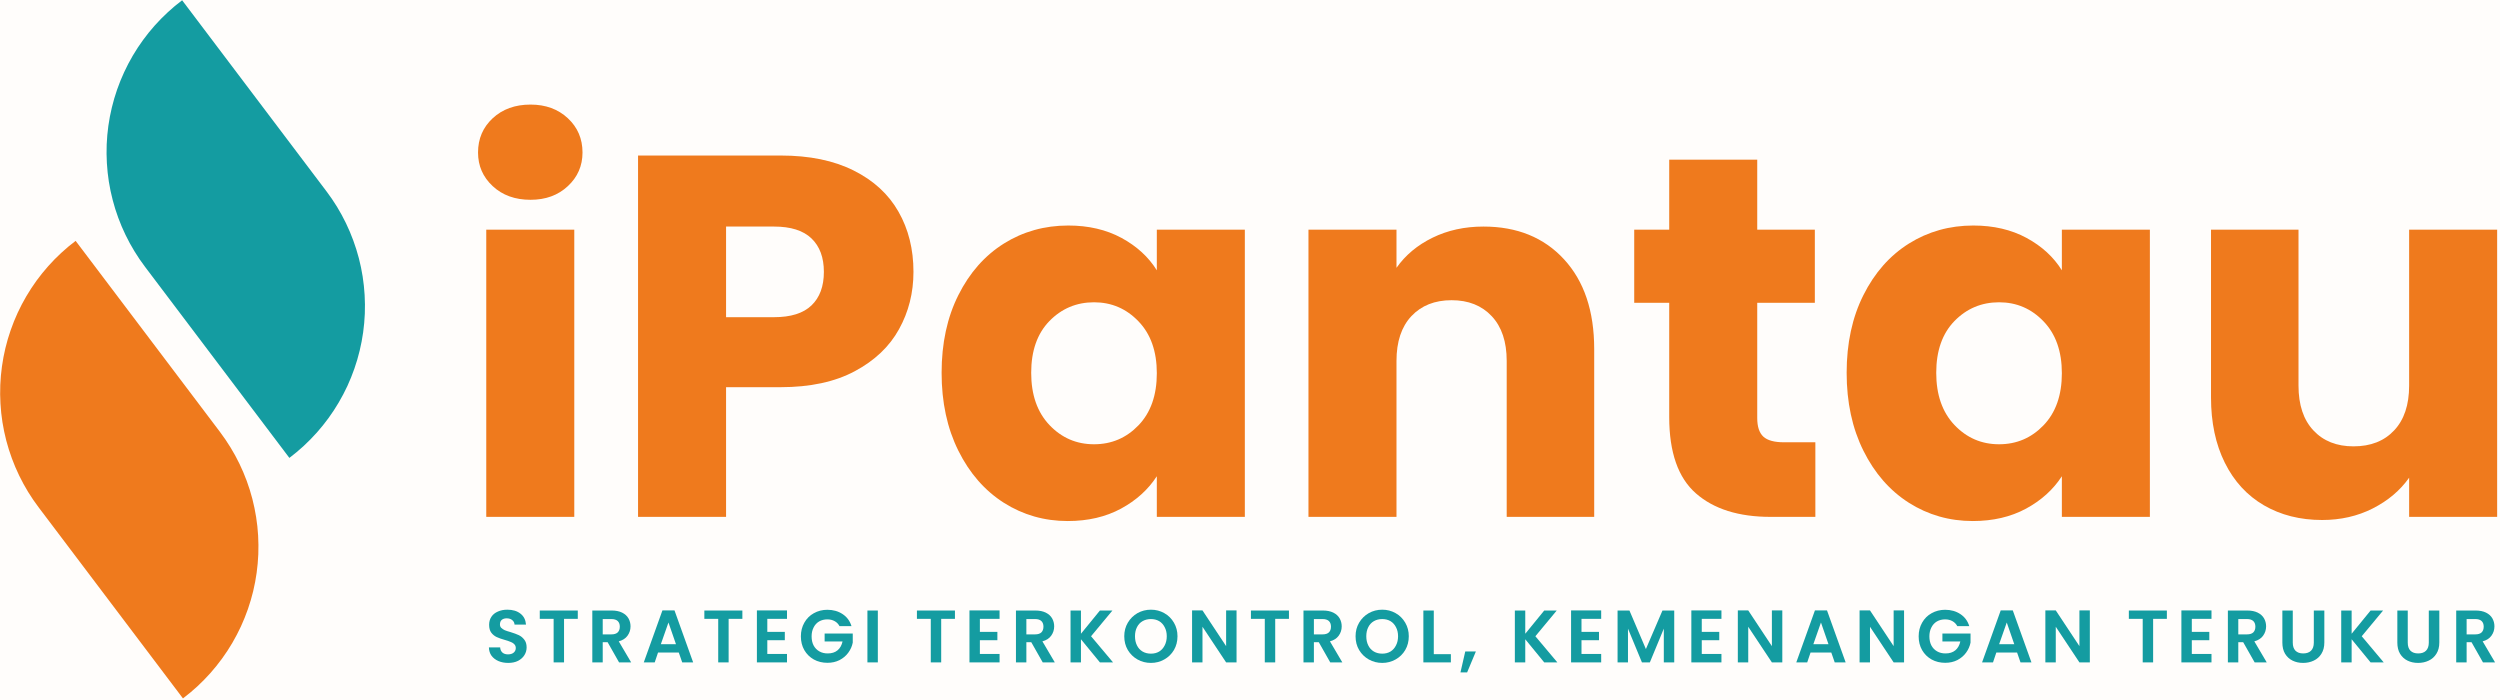 <svg xmlns="http://www.w3.org/2000/svg" xmlns:xlink="http://www.w3.org/1999/xlink" width="500" zoomAndPan="magnify" viewBox="0 0 375 105" height="140" preserveAspectRatio="xMidYMid meet" version="1.2"><defs><clipPath id="d4ffc7aaa3"><path d="M 15 0 L 54.75 0 L 54.75 69 L 15 69 Z M 15 0 "/></clipPath></defs><g id="bc18fa03cf"><rect x="0" width="375" y="0" height="105" style="fill:#ffffff;fill-opacity:1;stroke:none;"/><rect x="0" width="375" y="0" height="105" style="fill:#fffdfb;fill-opacity:1;stroke:none;"/><path style=" stroke:none;fill-rule:nonzero;fill:#ef7a1d;fill-opacity:1;" d="M 11.344 36.129 L 33 64.793 C 33.562 65.539 34.086 66.312 34.574 67.109 C 35.062 67.906 35.512 68.723 35.918 69.566 C 36.324 70.406 36.688 71.266 37.012 72.141 C 37.336 73.02 37.613 73.91 37.848 74.812 C 38.082 75.719 38.273 76.633 38.418 77.555 C 38.566 78.477 38.664 79.406 38.719 80.34 C 38.773 81.273 38.781 82.203 38.746 83.137 C 38.707 84.07 38.625 85 38.496 85.926 C 38.367 86.852 38.195 87.77 37.977 88.68 C 37.758 89.586 37.492 90.48 37.188 91.363 C 36.879 92.246 36.531 93.113 36.141 93.961 C 35.746 94.809 35.316 95.637 34.844 96.441 C 34.371 97.25 33.859 98.027 33.309 98.785 C 32.758 99.539 32.176 100.266 31.555 100.965 C 30.934 101.664 30.277 102.328 29.594 102.965 C 28.906 103.598 28.191 104.195 27.445 104.762 L 5.789 76.094 C 5.227 75.348 4.699 74.578 4.211 73.781 C 3.727 72.984 3.277 72.164 2.871 71.324 C 2.465 70.48 2.098 69.621 1.777 68.746 C 1.453 67.867 1.176 66.977 0.938 66.074 C 0.703 65.168 0.516 64.258 0.367 63.332 C 0.223 62.41 0.121 61.48 0.07 60.551 C 0.016 59.617 0.004 58.684 0.043 57.75 C 0.082 56.816 0.164 55.887 0.293 54.961 C 0.422 54.035 0.594 53.117 0.812 52.211 C 1.031 51.301 1.293 50.406 1.602 49.523 C 1.906 48.641 2.258 47.777 2.648 46.926 C 3.039 46.078 3.473 45.25 3.945 44.445 C 4.418 43.641 4.93 42.859 5.477 42.102 C 6.027 41.348 6.613 40.621 7.234 39.922 C 7.855 39.223 8.508 38.559 9.195 37.926 C 9.883 37.289 10.598 36.691 11.344 36.129 Z M 11.344 36.129 "/><g clip-rule="nonzero" clip-path="url(#d4ffc7aaa3)"><path style=" stroke:none;fill-rule:nonzero;fill:#149ca1;fill-opacity:1;" d="M 27.32 0.039 L 48.977 28.707 C 49.539 29.453 50.066 30.223 50.555 31.02 C 51.039 31.82 51.488 32.637 51.895 33.48 C 52.301 34.32 52.668 35.18 52.988 36.059 C 53.312 36.934 53.59 37.828 53.828 38.73 C 54.062 39.637 54.254 40.551 54.398 41.473 C 54.543 42.398 54.641 43.324 54.695 44.258 C 54.75 45.191 54.758 46.125 54.723 47.059 C 54.684 47.992 54.602 48.922 54.473 49.848 C 54.344 50.773 54.168 51.691 53.949 52.602 C 53.73 53.508 53.469 54.406 53.16 55.289 C 52.852 56.172 52.504 57.035 52.113 57.887 C 51.719 58.734 51.285 59.562 50.812 60.367 C 50.34 61.172 49.828 61.953 49.277 62.711 C 48.727 63.465 48.141 64.191 47.52 64.891 C 46.898 65.59 46.242 66.254 45.559 66.887 C 44.871 67.523 44.152 68.121 43.406 68.684 L 21.75 40.016 C 21.188 39.273 20.66 38.5 20.176 37.703 C 19.688 36.906 19.238 36.086 18.832 35.242 C 18.426 34.402 18.059 33.543 17.738 32.664 C 17.414 31.789 17.137 30.898 16.902 29.992 C 16.664 29.09 16.477 28.176 16.328 27.25 C 16.184 26.328 16.086 25.398 16.031 24.465 C 15.977 23.531 15.969 22.598 16.004 21.664 C 16.043 20.73 16.125 19.801 16.254 18.875 C 16.383 17.949 16.559 17.031 16.777 16.125 C 16.996 15.215 17.258 14.32 17.566 13.438 C 17.875 12.555 18.223 11.688 18.617 10.84 C 19.008 9.992 19.441 9.164 19.914 8.355 C 20.387 7.551 20.898 6.77 21.449 6.016 C 22 5.258 22.586 4.531 23.207 3.832 C 23.828 3.137 24.484 2.469 25.172 1.836 C 25.855 1.203 26.574 0.602 27.32 0.039 Z M 27.32 0.039 "/></g><g style="fill:#ef7a1d;fill-opacity:1;"><g transform="translate(68.158, 77.531)"><path style="stroke:none" d="M 11.422 -47.562 C 9.109 -47.562 7.219 -48.242 5.75 -49.609 C 4.281 -50.973 3.547 -52.656 3.547 -54.656 C 3.547 -56.719 4.281 -58.43 5.75 -59.797 C 7.219 -61.16 9.109 -61.844 11.422 -61.844 C 13.691 -61.844 15.555 -61.16 17.016 -59.797 C 18.484 -58.43 19.219 -56.719 19.219 -54.656 C 19.219 -52.656 18.484 -50.973 17.016 -49.609 C 15.555 -48.242 13.691 -47.562 11.422 -47.562 Z M 17.984 -43.078 L 17.984 0 L 4.781 0 L 4.781 -43.078 Z M 17.984 -43.078 "/></g></g><g style="fill:#ef7a1d;fill-opacity:1;"><g transform="translate(90.926, 77.531)"><path style="stroke:none" d="M 46.094 -36.75 C 46.094 -33.613 45.367 -30.742 43.922 -28.141 C 42.484 -25.535 40.27 -23.438 37.281 -21.844 C 34.301 -20.25 30.598 -19.453 26.172 -19.453 L 17.984 -19.453 L 17.984 0 L 4.781 0 L 4.781 -54.203 L 26.172 -54.203 C 30.492 -54.203 34.145 -53.453 37.125 -51.953 C 40.113 -50.461 42.352 -48.406 43.844 -45.781 C 45.344 -43.156 46.094 -40.145 46.094 -36.75 Z M 25.172 -29.953 C 27.691 -29.953 29.566 -30.539 30.797 -31.719 C 32.035 -32.906 32.656 -34.582 32.656 -36.75 C 32.656 -38.906 32.035 -40.578 30.797 -41.766 C 29.566 -42.953 27.691 -43.547 25.172 -43.547 L 17.984 -43.547 L 17.984 -29.953 Z M 25.172 -29.953 "/></g></g><g style="fill:#ef7a1d;fill-opacity:1;"><g transform="translate(139.085, 77.531)"><path style="stroke:none" d="M 2.156 -21.609 C 2.156 -26.035 2.992 -29.922 4.672 -33.266 C 6.348 -36.617 8.625 -39.195 11.5 -41 C 14.383 -42.801 17.602 -43.703 21.156 -43.703 C 24.188 -43.703 26.848 -43.082 29.141 -41.844 C 31.43 -40.602 33.195 -38.984 34.438 -36.984 L 34.438 -43.078 L 47.641 -43.078 L 47.641 0 L 34.438 0 L 34.438 -6.094 C 33.145 -4.094 31.352 -2.473 29.062 -1.234 C 26.77 0.004 24.109 0.625 21.078 0.625 C 17.578 0.625 14.383 -0.285 11.5 -2.109 C 8.625 -3.941 6.348 -6.547 4.672 -9.922 C 2.992 -13.297 2.156 -17.191 2.156 -21.609 Z M 34.438 -21.547 C 34.438 -24.836 33.52 -27.43 31.688 -29.328 C 29.863 -31.234 27.641 -32.188 25.016 -32.188 C 22.391 -32.188 20.16 -31.25 18.328 -29.375 C 16.504 -27.5 15.594 -24.91 15.594 -21.609 C 15.594 -18.316 16.504 -15.707 18.328 -13.781 C 20.16 -11.852 22.391 -10.891 25.016 -10.891 C 27.641 -10.891 29.863 -11.836 31.688 -13.734 C 33.52 -15.641 34.438 -18.242 34.438 -21.547 Z M 34.438 -21.547 "/></g></g><g style="fill:#ef7a1d;fill-opacity:1;"><g transform="translate(191.489, 77.531)"><path style="stroke:none" d="M 31.031 -43.547 C 36.07 -43.547 40.098 -41.91 43.109 -38.641 C 46.129 -35.367 47.641 -30.879 47.641 -25.172 L 47.641 0 L 34.516 0 L 34.516 -23.391 C 34.516 -26.273 33.766 -28.516 32.266 -30.109 C 30.773 -31.703 28.77 -32.5 26.25 -32.5 C 23.727 -32.5 21.719 -31.703 20.219 -30.109 C 18.727 -28.516 17.984 -26.273 17.984 -23.391 L 17.984 0 L 4.781 0 L 4.781 -43.078 L 17.984 -43.078 L 17.984 -37.359 C 19.328 -39.266 21.129 -40.77 23.391 -41.875 C 25.66 -42.988 28.207 -43.547 31.031 -43.547 Z M 31.031 -43.547 "/></g></g><g style="fill:#ef7a1d;fill-opacity:1;"><g transform="translate(243.507, 77.531)"><path style="stroke:none" d="M 28.797 -11.188 L 28.797 0 L 22.078 0 C 17.297 0 13.566 -1.172 10.891 -3.516 C 8.211 -5.859 6.875 -9.68 6.875 -14.984 L 6.875 -32.109 L 1.625 -32.109 L 1.625 -43.078 L 6.875 -43.078 L 6.875 -53.578 L 20.078 -53.578 L 20.078 -43.078 L 28.719 -43.078 L 28.719 -32.109 L 20.078 -32.109 L 20.078 -14.828 C 20.078 -13.535 20.383 -12.602 21 -12.031 C 21.613 -11.469 22.645 -11.188 24.094 -11.188 Z M 28.797 -11.188 "/></g></g><g style="fill:#ef7a1d;fill-opacity:1;"><g transform="translate(274.841, 77.531)"><path style="stroke:none" d="M 2.156 -21.609 C 2.156 -26.035 2.992 -29.922 4.672 -33.266 C 6.348 -36.617 8.625 -39.195 11.5 -41 C 14.383 -42.801 17.602 -43.703 21.156 -43.703 C 24.188 -43.703 26.848 -43.082 29.141 -41.844 C 31.43 -40.602 33.195 -38.984 34.438 -36.984 L 34.438 -43.078 L 47.641 -43.078 L 47.641 0 L 34.438 0 L 34.438 -6.094 C 33.145 -4.094 31.352 -2.473 29.062 -1.234 C 26.77 0.004 24.109 0.625 21.078 0.625 C 17.578 0.625 14.383 -0.285 11.5 -2.109 C 8.625 -3.941 6.348 -6.547 4.672 -9.922 C 2.992 -13.297 2.156 -17.191 2.156 -21.609 Z M 34.438 -21.547 C 34.438 -24.836 33.52 -27.43 31.688 -29.328 C 29.863 -31.234 27.641 -32.188 25.016 -32.188 C 22.391 -32.188 20.16 -31.25 18.328 -29.375 C 16.504 -27.5 15.594 -24.91 15.594 -21.609 C 15.594 -18.316 16.504 -15.707 18.328 -13.781 C 20.16 -11.852 22.391 -10.891 25.016 -10.891 C 27.641 -10.891 29.863 -11.836 31.688 -13.734 C 33.52 -15.641 34.438 -18.242 34.438 -21.547 Z M 34.438 -21.547 "/></g></g><g style="fill:#ef7a1d;fill-opacity:1;"><g transform="translate(327.245, 77.531)"><path style="stroke:none" d="M 47.328 -43.078 L 47.328 0 L 34.125 0 L 34.125 -5.875 C 32.781 -3.969 30.961 -2.43 28.672 -1.266 C 26.391 -0.109 23.859 0.469 21.078 0.469 C 17.785 0.469 14.875 -0.266 12.344 -1.734 C 9.82 -3.203 7.867 -5.328 6.484 -8.109 C 5.098 -10.891 4.406 -14.156 4.406 -17.906 L 4.406 -43.078 L 17.531 -43.078 L 17.531 -19.688 C 17.531 -16.801 18.273 -14.562 19.766 -12.969 C 21.254 -11.375 23.258 -10.578 25.781 -10.578 C 28.352 -10.578 30.383 -11.375 31.875 -12.969 C 33.375 -14.562 34.125 -16.801 34.125 -19.688 L 34.125 -43.078 Z M 47.328 -43.078 "/></g></g><g style="fill:#149ca1;fill-opacity:1;"><g transform="translate(72.774, 99.359)"><path style="stroke:none" d="M 3.453 0.078 C 2.91 0.078 2.422 -0.016 1.984 -0.203 C 1.555 -0.391 1.211 -0.656 0.953 -1 C 0.703 -1.352 0.57 -1.77 0.562 -2.25 L 2.25 -2.25 C 2.27 -1.926 2.379 -1.672 2.578 -1.484 C 2.785 -1.297 3.066 -1.203 3.422 -1.203 C 3.785 -1.203 4.07 -1.289 4.281 -1.469 C 4.488 -1.645 4.594 -1.875 4.594 -2.156 C 4.594 -2.383 4.52 -2.57 4.375 -2.719 C 4.238 -2.863 4.062 -2.977 3.844 -3.062 C 3.633 -3.156 3.348 -3.254 2.984 -3.359 C 2.473 -3.504 2.055 -3.648 1.734 -3.797 C 1.422 -3.941 1.148 -4.16 0.922 -4.453 C 0.703 -4.742 0.594 -5.141 0.594 -5.641 C 0.594 -6.098 0.707 -6.5 0.938 -6.844 C 1.164 -7.188 1.488 -7.445 1.906 -7.625 C 2.32 -7.812 2.797 -7.906 3.328 -7.906 C 4.141 -7.906 4.797 -7.707 5.297 -7.312 C 5.797 -6.926 6.07 -6.379 6.125 -5.672 L 4.406 -5.672 C 4.395 -5.941 4.281 -6.164 4.062 -6.344 C 3.852 -6.52 3.57 -6.609 3.219 -6.609 C 2.914 -6.609 2.672 -6.531 2.484 -6.375 C 2.305 -6.219 2.219 -5.988 2.219 -5.688 C 2.219 -5.477 2.285 -5.305 2.422 -5.172 C 2.566 -5.035 2.738 -4.922 2.938 -4.828 C 3.145 -4.742 3.43 -4.648 3.797 -4.547 C 4.305 -4.391 4.719 -4.238 5.031 -4.094 C 5.352 -3.945 5.629 -3.723 5.859 -3.422 C 6.098 -3.129 6.219 -2.738 6.219 -2.25 C 6.219 -1.832 6.109 -1.445 5.891 -1.094 C 5.672 -0.738 5.352 -0.453 4.938 -0.234 C 4.52 -0.023 4.023 0.078 3.453 0.078 Z M 3.453 0.078 "/></g></g><g style="fill:#149ca1;fill-opacity:1;"><g transform="translate(80.606, 99.359)"><path style="stroke:none" d="M 6.062 -7.781 L 6.062 -6.531 L 4 -6.531 L 4 0 L 2.438 0 L 2.438 -6.531 L 0.359 -6.531 L 0.359 -7.781 Z M 6.062 -7.781 "/></g></g><g style="fill:#149ca1;fill-opacity:1;"><g transform="translate(88.08, 99.359)"><path style="stroke:none" d="M 4.781 0 L 3.062 -3.031 L 2.328 -3.031 L 2.328 0 L 0.766 0 L 0.766 -7.781 L 3.688 -7.781 C 4.289 -7.781 4.805 -7.676 5.234 -7.469 C 5.66 -7.258 5.977 -6.973 6.188 -6.609 C 6.395 -6.242 6.5 -5.844 6.5 -5.406 C 6.5 -4.883 6.348 -4.414 6.047 -4 C 5.754 -3.594 5.316 -3.312 4.734 -3.156 L 6.594 0 Z M 2.328 -4.203 L 3.641 -4.203 C 4.055 -4.203 4.367 -4.301 4.578 -4.5 C 4.785 -4.707 4.891 -4.992 4.891 -5.359 C 4.891 -5.723 4.785 -6.004 4.578 -6.203 C 4.367 -6.398 4.055 -6.5 3.641 -6.5 L 2.328 -6.5 Z M 2.328 -4.203 "/></g></g><g style="fill:#149ca1;fill-opacity:1;"><g transform="translate(96.269, 99.359)"><path style="stroke:none" d="M 5.547 -1.484 L 2.438 -1.484 L 1.938 0 L 0.297 0 L 3.094 -7.797 L 4.906 -7.797 L 7.703 0 L 6.062 0 Z M 5.125 -2.734 L 4 -5.984 L 2.859 -2.734 Z M 5.125 -2.734 "/></g></g><g style="fill:#149ca1;fill-opacity:1;"><g transform="translate(105.294, 99.359)"><path style="stroke:none" d="M 6.062 -7.781 L 6.062 -6.531 L 4 -6.531 L 4 0 L 2.438 0 L 2.438 -6.531 L 0.359 -6.531 L 0.359 -7.781 Z M 6.062 -7.781 "/></g></g><g style="fill:#149ca1;fill-opacity:1;"><g transform="translate(112.769, 99.359)"><path style="stroke:none" d="M 2.328 -6.531 L 2.328 -4.578 L 4.953 -4.578 L 4.953 -3.328 L 2.328 -3.328 L 2.328 -1.266 L 5.281 -1.266 L 5.281 0 L 0.766 0 L 0.766 -7.797 L 5.281 -7.797 L 5.281 -6.531 Z M 2.328 -6.531 "/></g></g><g style="fill:#149ca1;fill-opacity:1;"><g transform="translate(119.741, 99.359)"><path style="stroke:none" d="M 6.188 -5.438 C 6.008 -5.77 5.766 -6.02 5.453 -6.188 C 5.141 -6.363 4.773 -6.453 4.359 -6.453 C 3.898 -6.453 3.488 -6.348 3.125 -6.141 C 2.77 -5.93 2.492 -5.629 2.297 -5.234 C 2.098 -4.848 2 -4.406 2 -3.906 C 2 -3.383 2.098 -2.93 2.297 -2.547 C 2.504 -2.16 2.789 -1.863 3.156 -1.656 C 3.52 -1.445 3.941 -1.344 4.422 -1.344 C 5.023 -1.344 5.516 -1.5 5.891 -1.812 C 6.266 -2.125 6.516 -2.566 6.641 -3.141 L 3.953 -3.141 L 3.953 -4.328 L 8.172 -4.328 L 8.172 -2.969 C 8.066 -2.426 7.844 -1.922 7.5 -1.453 C 7.164 -0.992 6.727 -0.625 6.188 -0.344 C 5.645 -0.07 5.039 0.062 4.375 0.062 C 3.625 0.062 2.941 -0.102 2.328 -0.438 C 1.723 -0.781 1.25 -1.25 0.906 -1.844 C 0.562 -2.445 0.391 -3.133 0.391 -3.906 C 0.391 -4.664 0.562 -5.348 0.906 -5.953 C 1.25 -6.566 1.723 -7.039 2.328 -7.375 C 2.941 -7.719 3.617 -7.891 4.359 -7.891 C 5.234 -7.891 5.992 -7.676 6.641 -7.25 C 7.297 -6.82 7.742 -6.219 7.984 -5.438 Z M 6.188 -5.438 "/></g></g><g style="fill:#149ca1;fill-opacity:1;"><g transform="translate(129.347, 99.359)"><path style="stroke:none" d="M 2.328 -7.781 L 2.328 0 L 0.766 0 L 0.766 -7.781 Z M 2.328 -7.781 "/></g></g><g style="fill:#149ca1;fill-opacity:1;"><g transform="translate(133.486, 99.359)"><path style="stroke:none" d=""/></g></g><g style="fill:#149ca1;fill-opacity:1;"><g transform="translate(137.179, 99.359)"><path style="stroke:none" d="M 6.062 -7.781 L 6.062 -6.531 L 4 -6.531 L 4 0 L 2.438 0 L 2.438 -6.531 L 0.359 -6.531 L 0.359 -7.781 Z M 6.062 -7.781 "/></g></g><g style="fill:#149ca1;fill-opacity:1;"><g transform="translate(144.654, 99.359)"><path style="stroke:none" d="M 2.328 -6.531 L 2.328 -4.578 L 4.953 -4.578 L 4.953 -3.328 L 2.328 -3.328 L 2.328 -1.266 L 5.281 -1.266 L 5.281 0 L 0.766 0 L 0.766 -7.797 L 5.281 -7.797 L 5.281 -6.531 Z M 2.328 -6.531 "/></g></g><g style="fill:#149ca1;fill-opacity:1;"><g transform="translate(151.627, 99.359)"><path style="stroke:none" d="M 4.781 0 L 3.062 -3.031 L 2.328 -3.031 L 2.328 0 L 0.766 0 L 0.766 -7.781 L 3.688 -7.781 C 4.289 -7.781 4.805 -7.676 5.234 -7.469 C 5.66 -7.258 5.977 -6.973 6.188 -6.609 C 6.395 -6.242 6.5 -5.844 6.5 -5.406 C 6.5 -4.883 6.348 -4.414 6.047 -4 C 5.754 -3.594 5.316 -3.312 4.734 -3.156 L 6.594 0 Z M 2.328 -4.203 L 3.641 -4.203 C 4.055 -4.203 4.367 -4.301 4.578 -4.5 C 4.785 -4.707 4.891 -4.992 4.891 -5.359 C 4.891 -5.723 4.785 -6.004 4.578 -6.203 C 4.367 -6.398 4.055 -6.5 3.641 -6.5 L 2.328 -6.5 Z M 2.328 -4.203 "/></g></g><g style="fill:#149ca1;fill-opacity:1;"><g transform="translate(159.815, 99.359)"><path style="stroke:none" d="M 5.172 0 L 2.328 -3.469 L 2.328 0 L 0.766 0 L 0.766 -7.781 L 2.328 -7.781 L 2.328 -4.297 L 5.172 -7.781 L 7.047 -7.781 L 3.844 -3.922 L 7.141 0 Z M 5.172 0 "/></g></g><g style="fill:#149ca1;fill-opacity:1;"><g transform="translate(168.249, 99.359)"><path style="stroke:none" d="M 4.391 0.078 C 3.66 0.078 2.988 -0.094 2.375 -0.438 C 1.77 -0.781 1.285 -1.254 0.922 -1.859 C 0.566 -2.461 0.391 -3.148 0.391 -3.922 C 0.391 -4.672 0.566 -5.348 0.922 -5.953 C 1.285 -6.566 1.77 -7.047 2.375 -7.391 C 2.988 -7.734 3.66 -7.906 4.391 -7.906 C 5.117 -7.906 5.785 -7.734 6.391 -7.391 C 7.004 -7.047 7.488 -6.566 7.844 -5.953 C 8.195 -5.348 8.375 -4.672 8.375 -3.922 C 8.375 -3.148 8.195 -2.461 7.844 -1.859 C 7.488 -1.254 7.004 -0.781 6.391 -0.438 C 5.785 -0.094 5.117 0.078 4.391 0.078 Z M 4.391 -1.312 C 4.859 -1.312 5.27 -1.414 5.625 -1.625 C 5.977 -1.844 6.254 -2.148 6.453 -2.547 C 6.66 -2.941 6.766 -3.398 6.766 -3.922 C 6.766 -4.441 6.66 -4.895 6.453 -5.281 C 6.254 -5.676 5.977 -5.977 5.625 -6.188 C 5.27 -6.395 4.859 -6.5 4.391 -6.5 C 3.922 -6.5 3.504 -6.395 3.141 -6.188 C 2.773 -5.977 2.492 -5.676 2.297 -5.281 C 2.098 -4.895 2 -4.441 2 -3.922 C 2 -3.398 2.098 -2.941 2.297 -2.547 C 2.492 -2.148 2.773 -1.844 3.141 -1.625 C 3.504 -1.414 3.922 -1.312 4.391 -1.312 Z M 4.391 -1.312 "/></g></g><g style="fill:#149ca1;fill-opacity:1;"><g transform="translate(178.044, 99.359)"><path style="stroke:none" d="M 7.438 0 L 5.875 0 L 2.328 -5.344 L 2.328 0 L 0.766 0 L 0.766 -7.797 L 2.328 -7.797 L 5.875 -2.438 L 5.875 -7.797 L 7.438 -7.797 Z M 7.438 0 "/></g></g><g style="fill:#149ca1;fill-opacity:1;"><g transform="translate(187.281, 99.359)"><path style="stroke:none" d="M 6.062 -7.781 L 6.062 -6.531 L 4 -6.531 L 4 0 L 2.438 0 L 2.438 -6.531 L 0.359 -6.531 L 0.359 -7.781 Z M 6.062 -7.781 "/></g></g><g style="fill:#149ca1;fill-opacity:1;"><g transform="translate(194.756, 99.359)"><path style="stroke:none" d="M 4.781 0 L 3.062 -3.031 L 2.328 -3.031 L 2.328 0 L 0.766 0 L 0.766 -7.781 L 3.688 -7.781 C 4.289 -7.781 4.805 -7.676 5.234 -7.469 C 5.66 -7.258 5.977 -6.973 6.188 -6.609 C 6.395 -6.242 6.5 -5.844 6.5 -5.406 C 6.5 -4.883 6.348 -4.414 6.047 -4 C 5.754 -3.594 5.316 -3.312 4.734 -3.156 L 6.594 0 Z M 2.328 -4.203 L 3.641 -4.203 C 4.055 -4.203 4.367 -4.301 4.578 -4.5 C 4.785 -4.707 4.891 -4.992 4.891 -5.359 C 4.891 -5.723 4.785 -6.004 4.578 -6.203 C 4.367 -6.398 4.055 -6.5 3.641 -6.5 L 2.328 -6.5 Z M 2.328 -4.203 "/></g></g><g style="fill:#149ca1;fill-opacity:1;"><g transform="translate(202.944, 99.359)"><path style="stroke:none" d="M 4.391 0.078 C 3.66 0.078 2.988 -0.094 2.375 -0.438 C 1.77 -0.781 1.285 -1.254 0.922 -1.859 C 0.566 -2.461 0.391 -3.148 0.391 -3.922 C 0.391 -4.672 0.566 -5.348 0.922 -5.953 C 1.285 -6.566 1.77 -7.047 2.375 -7.391 C 2.988 -7.734 3.66 -7.906 4.391 -7.906 C 5.117 -7.906 5.785 -7.734 6.391 -7.391 C 7.004 -7.047 7.488 -6.566 7.844 -5.953 C 8.195 -5.348 8.375 -4.672 8.375 -3.922 C 8.375 -3.148 8.195 -2.461 7.844 -1.859 C 7.488 -1.254 7.004 -0.781 6.391 -0.438 C 5.785 -0.094 5.117 0.078 4.391 0.078 Z M 4.391 -1.312 C 4.859 -1.312 5.27 -1.414 5.625 -1.625 C 5.977 -1.844 6.254 -2.148 6.453 -2.547 C 6.66 -2.941 6.766 -3.398 6.766 -3.922 C 6.766 -4.441 6.66 -4.895 6.453 -5.281 C 6.254 -5.676 5.977 -5.977 5.625 -6.188 C 5.27 -6.395 4.859 -6.5 4.391 -6.5 C 3.922 -6.5 3.504 -6.395 3.141 -6.188 C 2.773 -5.977 2.492 -5.676 2.297 -5.281 C 2.098 -4.895 2 -4.441 2 -3.922 C 2 -3.398 2.098 -2.941 2.297 -2.547 C 2.492 -2.148 2.773 -1.844 3.141 -1.625 C 3.504 -1.414 3.922 -1.312 4.391 -1.312 Z M 4.391 -1.312 "/></g></g><g style="fill:#149ca1;fill-opacity:1;"><g transform="translate(212.739, 99.359)"><path style="stroke:none" d="M 2.328 -1.234 L 4.891 -1.234 L 4.891 0 L 0.766 0 L 0.766 -7.781 L 2.328 -7.781 Z M 2.328 -1.234 "/></g></g><g style="fill:#149ca1;fill-opacity:1;"><g transform="translate(218.898, 99.359)"><path style="stroke:none" d="M 2.484 -1.641 L 1.172 1.5 L 0.172 1.5 L 0.891 -1.641 Z M 2.484 -1.641 "/></g></g><g style="fill:#149ca1;fill-opacity:1;"><g transform="translate(222.769, 99.359)"><path style="stroke:none" d=""/></g></g><g style="fill:#149ca1;fill-opacity:1;"><g transform="translate(226.462, 99.359)"><path style="stroke:none" d="M 5.172 0 L 2.328 -3.469 L 2.328 0 L 0.766 0 L 0.766 -7.781 L 2.328 -7.781 L 2.328 -4.297 L 5.172 -7.781 L 7.047 -7.781 L 3.844 -3.922 L 7.141 0 Z M 5.172 0 "/></g></g><g style="fill:#149ca1;fill-opacity:1;"><g transform="translate(234.896, 99.359)"><path style="stroke:none" d="M 2.328 -6.531 L 2.328 -4.578 L 4.953 -4.578 L 4.953 -3.328 L 2.328 -3.328 L 2.328 -1.266 L 5.281 -1.266 L 5.281 0 L 0.766 0 L 0.766 -7.797 L 5.281 -7.797 L 5.281 -6.531 Z M 2.328 -6.531 "/></g></g><g style="fill:#149ca1;fill-opacity:1;"><g transform="translate(241.869, 99.359)"><path style="stroke:none" d="M 9.266 -7.781 L 9.266 0 L 7.703 0 L 7.703 -5.062 L 5.609 0 L 4.422 0 L 2.328 -5.062 L 2.328 0 L 0.766 0 L 0.766 -7.781 L 2.547 -7.781 L 5.016 -2 L 7.5 -7.781 Z M 9.266 -7.781 "/></g></g><g style="fill:#149ca1;fill-opacity:1;"><g transform="translate(252.936, 99.359)"><path style="stroke:none" d="M 2.328 -6.531 L 2.328 -4.578 L 4.953 -4.578 L 4.953 -3.328 L 2.328 -3.328 L 2.328 -1.266 L 5.281 -1.266 L 5.281 0 L 0.766 0 L 0.766 -7.797 L 5.281 -7.797 L 5.281 -6.531 Z M 2.328 -6.531 "/></g></g><g style="fill:#149ca1;fill-opacity:1;"><g transform="translate(259.908, 99.359)"><path style="stroke:none" d="M 7.438 0 L 5.875 0 L 2.328 -5.344 L 2.328 0 L 0.766 0 L 0.766 -7.797 L 2.328 -7.797 L 5.875 -2.438 L 5.875 -7.797 L 7.438 -7.797 Z M 7.438 0 "/></g></g><g style="fill:#149ca1;fill-opacity:1;"><g transform="translate(269.145, 99.359)"><path style="stroke:none" d="M 5.547 -1.484 L 2.438 -1.484 L 1.938 0 L 0.297 0 L 3.094 -7.797 L 4.906 -7.797 L 7.703 0 L 6.062 0 Z M 5.125 -2.734 L 4 -5.984 L 2.859 -2.734 Z M 5.125 -2.734 "/></g></g><g style="fill:#149ca1;fill-opacity:1;"><g transform="translate(278.171, 99.359)"><path style="stroke:none" d="M 7.438 0 L 5.875 0 L 2.328 -5.344 L 2.328 0 L 0.766 0 L 0.766 -7.797 L 2.328 -7.797 L 5.875 -2.438 L 5.875 -7.797 L 7.438 -7.797 Z M 7.438 0 "/></g></g><g style="fill:#149ca1;fill-opacity:1;"><g transform="translate(287.408, 99.359)"><path style="stroke:none" d="M 6.188 -5.438 C 6.008 -5.77 5.766 -6.02 5.453 -6.188 C 5.141 -6.363 4.773 -6.453 4.359 -6.453 C 3.898 -6.453 3.488 -6.348 3.125 -6.141 C 2.77 -5.93 2.492 -5.629 2.297 -5.234 C 2.098 -4.848 2 -4.406 2 -3.906 C 2 -3.383 2.098 -2.93 2.297 -2.547 C 2.504 -2.16 2.789 -1.863 3.156 -1.656 C 3.52 -1.445 3.941 -1.344 4.422 -1.344 C 5.023 -1.344 5.516 -1.5 5.891 -1.812 C 6.266 -2.125 6.516 -2.566 6.641 -3.141 L 3.953 -3.141 L 3.953 -4.328 L 8.172 -4.328 L 8.172 -2.969 C 8.066 -2.426 7.844 -1.922 7.5 -1.453 C 7.164 -0.992 6.727 -0.625 6.188 -0.344 C 5.645 -0.07 5.039 0.062 4.375 0.062 C 3.625 0.062 2.941 -0.102 2.328 -0.438 C 1.723 -0.781 1.25 -1.25 0.906 -1.844 C 0.562 -2.445 0.391 -3.133 0.391 -3.906 C 0.391 -4.664 0.562 -5.348 0.906 -5.953 C 1.25 -6.566 1.723 -7.039 2.328 -7.375 C 2.941 -7.719 3.617 -7.891 4.359 -7.891 C 5.234 -7.891 5.992 -7.676 6.641 -7.25 C 7.297 -6.82 7.742 -6.219 7.984 -5.438 Z M 6.188 -5.438 "/></g></g><g style="fill:#149ca1;fill-opacity:1;"><g transform="translate(297.013, 99.359)"><path style="stroke:none" d="M 5.547 -1.484 L 2.438 -1.484 L 1.938 0 L 0.297 0 L 3.094 -7.797 L 4.906 -7.797 L 7.703 0 L 6.062 0 Z M 5.125 -2.734 L 4 -5.984 L 2.859 -2.734 Z M 5.125 -2.734 "/></g></g><g style="fill:#149ca1;fill-opacity:1;"><g transform="translate(306.038, 99.359)"><path style="stroke:none" d="M 7.438 0 L 5.875 0 L 2.328 -5.344 L 2.328 0 L 0.766 0 L 0.766 -7.797 L 2.328 -7.797 L 5.875 -2.438 L 5.875 -7.797 L 7.438 -7.797 Z M 7.438 0 "/></g></g><g style="fill:#149ca1;fill-opacity:1;"><g transform="translate(315.275, 99.359)"><path style="stroke:none" d=""/></g></g><g style="fill:#149ca1;fill-opacity:1;"><g transform="translate(318.968, 99.359)"><path style="stroke:none" d="M 6.062 -7.781 L 6.062 -6.531 L 4 -6.531 L 4 0 L 2.438 0 L 2.438 -6.531 L 0.359 -6.531 L 0.359 -7.781 Z M 6.062 -7.781 "/></g></g><g style="fill:#149ca1;fill-opacity:1;"><g transform="translate(326.443, 99.359)"><path style="stroke:none" d="M 2.328 -6.531 L 2.328 -4.578 L 4.953 -4.578 L 4.953 -3.328 L 2.328 -3.328 L 2.328 -1.266 L 5.281 -1.266 L 5.281 0 L 0.766 0 L 0.766 -7.797 L 5.281 -7.797 L 5.281 -6.531 Z M 2.328 -6.531 "/></g></g><g style="fill:#149ca1;fill-opacity:1;"><g transform="translate(333.416, 99.359)"><path style="stroke:none" d="M 4.781 0 L 3.062 -3.031 L 2.328 -3.031 L 2.328 0 L 0.766 0 L 0.766 -7.781 L 3.688 -7.781 C 4.289 -7.781 4.805 -7.676 5.234 -7.469 C 5.66 -7.258 5.977 -6.973 6.188 -6.609 C 6.395 -6.242 6.5 -5.844 6.5 -5.406 C 6.5 -4.883 6.348 -4.414 6.047 -4 C 5.754 -3.594 5.316 -3.312 4.734 -3.156 L 6.594 0 Z M 2.328 -4.203 L 3.641 -4.203 C 4.055 -4.203 4.367 -4.301 4.578 -4.5 C 4.785 -4.707 4.891 -4.992 4.891 -5.359 C 4.891 -5.723 4.785 -6.004 4.578 -6.203 C 4.367 -6.398 4.055 -6.5 3.641 -6.5 L 2.328 -6.5 Z M 2.328 -4.203 "/></g></g><g style="fill:#149ca1;fill-opacity:1;"><g transform="translate(341.604, 99.359)"><path style="stroke:none" d="M 2.312 -7.781 L 2.312 -2.969 C 2.312 -2.438 2.445 -2.031 2.719 -1.75 C 3 -1.477 3.383 -1.344 3.875 -1.344 C 4.383 -1.344 4.773 -1.477 5.047 -1.75 C 5.328 -2.031 5.469 -2.438 5.469 -2.969 L 5.469 -7.781 L 7.047 -7.781 L 7.047 -2.984 C 7.047 -2.316 6.898 -1.754 6.609 -1.297 C 6.328 -0.836 5.941 -0.492 5.453 -0.266 C 4.973 -0.035 4.441 0.078 3.859 0.078 C 3.273 0.078 2.75 -0.035 2.281 -0.266 C 1.812 -0.492 1.438 -0.836 1.156 -1.297 C 0.883 -1.754 0.75 -2.316 0.75 -2.984 L 0.75 -7.781 Z M 2.312 -7.781 "/></g></g><g style="fill:#149ca1;fill-opacity:1;"><g transform="translate(350.417, 99.359)"><path style="stroke:none" d="M 5.172 0 L 2.328 -3.469 L 2.328 0 L 0.766 0 L 0.766 -7.781 L 2.328 -7.781 L 2.328 -4.297 L 5.172 -7.781 L 7.047 -7.781 L 3.844 -3.922 L 7.141 0 Z M 5.172 0 "/></g></g><g style="fill:#149ca1;fill-opacity:1;"><g transform="translate(358.851, 99.359)"><path style="stroke:none" d="M 2.312 -7.781 L 2.312 -2.969 C 2.312 -2.438 2.445 -2.031 2.719 -1.75 C 3 -1.477 3.383 -1.344 3.875 -1.344 C 4.383 -1.344 4.773 -1.477 5.047 -1.75 C 5.328 -2.031 5.469 -2.438 5.469 -2.969 L 5.469 -7.781 L 7.047 -7.781 L 7.047 -2.984 C 7.047 -2.316 6.898 -1.754 6.609 -1.297 C 6.328 -0.836 5.941 -0.492 5.453 -0.266 C 4.973 -0.035 4.441 0.078 3.859 0.078 C 3.273 0.078 2.75 -0.035 2.281 -0.266 C 1.812 -0.492 1.438 -0.836 1.156 -1.297 C 0.883 -1.754 0.75 -2.316 0.75 -2.984 L 0.75 -7.781 Z M 2.312 -7.781 "/></g></g><g style="fill:#149ca1;fill-opacity:1;"><g transform="translate(367.665, 99.359)"><path style="stroke:none" d="M 4.781 0 L 3.062 -3.031 L 2.328 -3.031 L 2.328 0 L 0.766 0 L 0.766 -7.781 L 3.688 -7.781 C 4.289 -7.781 4.805 -7.676 5.234 -7.469 C 5.66 -7.258 5.977 -6.973 6.188 -6.609 C 6.395 -6.242 6.5 -5.844 6.5 -5.406 C 6.5 -4.883 6.348 -4.414 6.047 -4 C 5.754 -3.594 5.316 -3.312 4.734 -3.156 L 6.594 0 Z M 2.328 -4.203 L 3.641 -4.203 C 4.055 -4.203 4.367 -4.301 4.578 -4.5 C 4.785 -4.707 4.891 -4.992 4.891 -5.359 C 4.891 -5.723 4.785 -6.004 4.578 -6.203 C 4.367 -6.398 4.055 -6.5 3.641 -6.5 L 2.328 -6.5 Z M 2.328 -4.203 "/></g></g></g></svg>